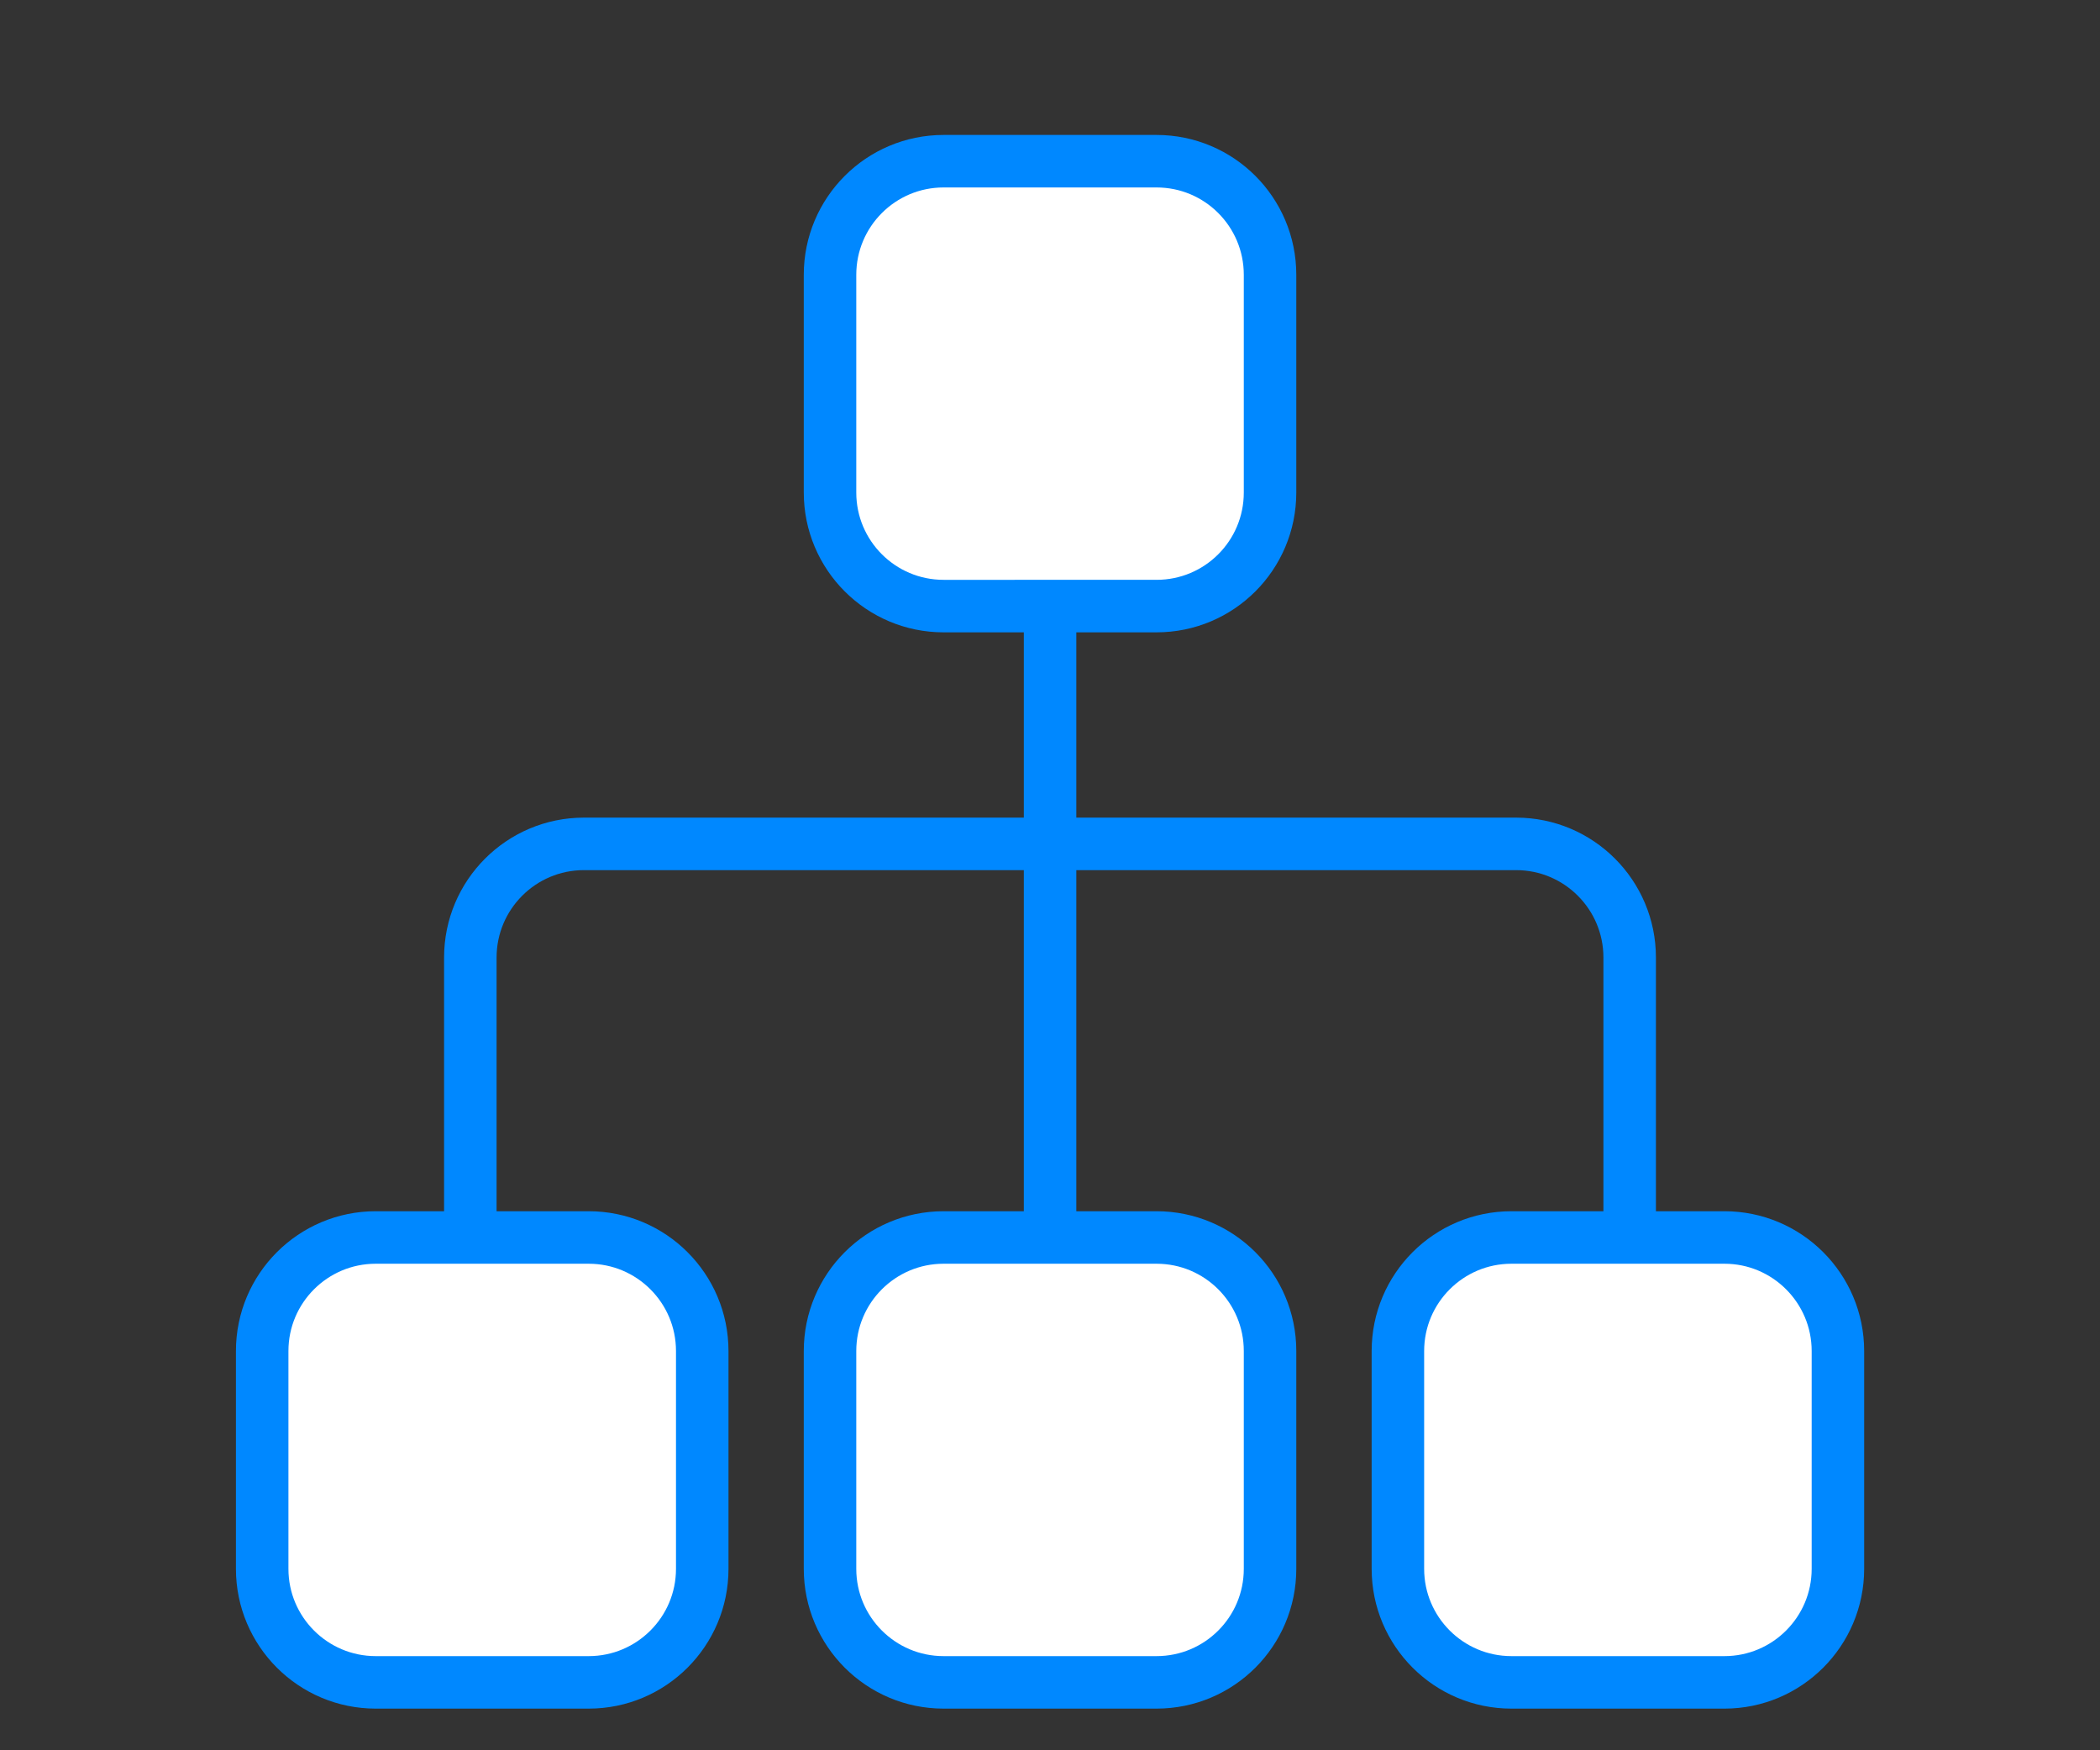 <?xml version="1.0" encoding="utf-8"?>
<!-- Generator: Adobe Illustrator 16.0.0, SVG Export Plug-In . SVG Version: 6.00 Build 0)  -->
<!DOCTYPE svg PUBLIC "-//W3C//DTD SVG 1.1//EN" "http://www.w3.org/Graphics/SVG/1.1/DTD/svg11.dtd">
<svg version="1.1" id="Layer_1" xmlns="http://www.w3.org/2000/svg" xmlns:xlink="http://www.w3.org/1999/xlink" x="0px" y="0px"
	 width="60px" height="50px" viewBox="0 0 60 50" enable-background="new 0 0 60 50" xml:space="preserve">
<rect x="0" y="0" width="60" height="50" fill="#333333" stroke="none"/>
<g id="website_content_creation">
	<path fill="#FFFFFF" d="M36.287,14.069c0,1.793-1.449,3.245-3.244,3.245H26.96c-1.792,0-3.245-1.452-3.245-3.245V7.851
		c0-1.793,1.453-3.246,3.245-3.246h6.083c1.795,0,3.244,1.453,3.244,3.246V14.069z"/>
	<path fill="#FFFFFF" d="M36.287,44.816c0,1.791-1.449,3.244-3.244,3.244H26.96c-1.792,0-3.245-1.453-3.245-3.244v-6.221
		c0-1.791,1.453-3.244,3.245-3.244h6.083c1.795,0,3.244,1.453,3.244,3.244V44.816z"/>
	<path fill="#FFFFFF" d="M20.064,44.816c0,1.791-1.453,3.244-3.244,3.244h-6.085c-1.791,0-3.244-1.453-3.244-3.244v-6.221
		c0-1.791,1.453-3.244,3.244-3.244h6.085c1.791,0,3.244,1.453,3.244,3.244V44.816z"/>
	<path fill="#FFFFFF" d="M52.512,44.816c0,1.791-1.453,3.244-3.242,3.244h-6.086c-1.791,0-3.244-1.453-3.244-3.244v-6.221
		c0-1.791,1.453-3.244,3.244-3.244h6.086c1.789,0,3.242,1.453,3.242,3.244V44.816z"/>
	<path fill="none" stroke="#0088FF" stroke-width="1.5" stroke-miterlimit="10" d="M36.287,14.069c0,1.793-1.449,3.245-3.244,3.245
		H26.96c-1.792,0-3.245-1.452-3.245-3.245V7.851c0-1.793,1.453-3.246,3.245-3.246h6.083c1.795,0,3.244,1.453,3.244,3.246V14.069z"/>
	<path fill="none" stroke="#0088FF" stroke-width="1.5" stroke-miterlimit="10" d="M36.287,44.816c0,1.791-1.449,3.244-3.244,3.244
		H26.96c-1.792,0-3.245-1.453-3.245-3.244v-6.221c0-1.791,1.453-3.244,3.245-3.244h6.083c1.795,0,3.244,1.453,3.244,3.244V44.816z"
		/>
	<path fill="none" stroke="#0088FF" stroke-width="1.5" stroke-miterlimit="10" d="M20.064,44.816c0,1.791-1.453,3.244-3.244,3.244
		h-6.085c-1.791,0-3.244-1.453-3.244-3.244v-6.221c0-1.791,1.453-3.244,3.244-3.244h6.085c1.791,0,3.244,1.453,3.244,3.244V44.816z"
		/>
	<path fill="none" stroke="#0088FF" stroke-width="1.5" stroke-miterlimit="10" d="M52.512,44.816c0,1.791-1.453,3.244-3.242,3.244
		h-6.086c-1.791,0-3.244-1.453-3.244-3.244v-6.221c0-1.791,1.453-3.244,3.244-3.244h6.086c1.789,0,3.242,1.453,3.242,3.244V44.816z"
		/>
	<line fill="none" stroke="#0088FF" stroke-width="1.5" stroke-miterlimit="10" x1="30.002" y1="17.314" x2="30.002" y2="34.878"/>
	<path fill="none" stroke="#0088FF" stroke-width="1.5" stroke-miterlimit="10" d="M13.438,35.354v-8
		c0-1.791,1.453-3.247,3.246-3.247h26.632c1.795,0,3.246,1.456,3.246,3.247v8"/>
	<path fill="none" stroke="#0088FF" stroke-width="1.5" stroke-miterlimit="10" d="M43.316,44.206"/>
</g>
</svg>
